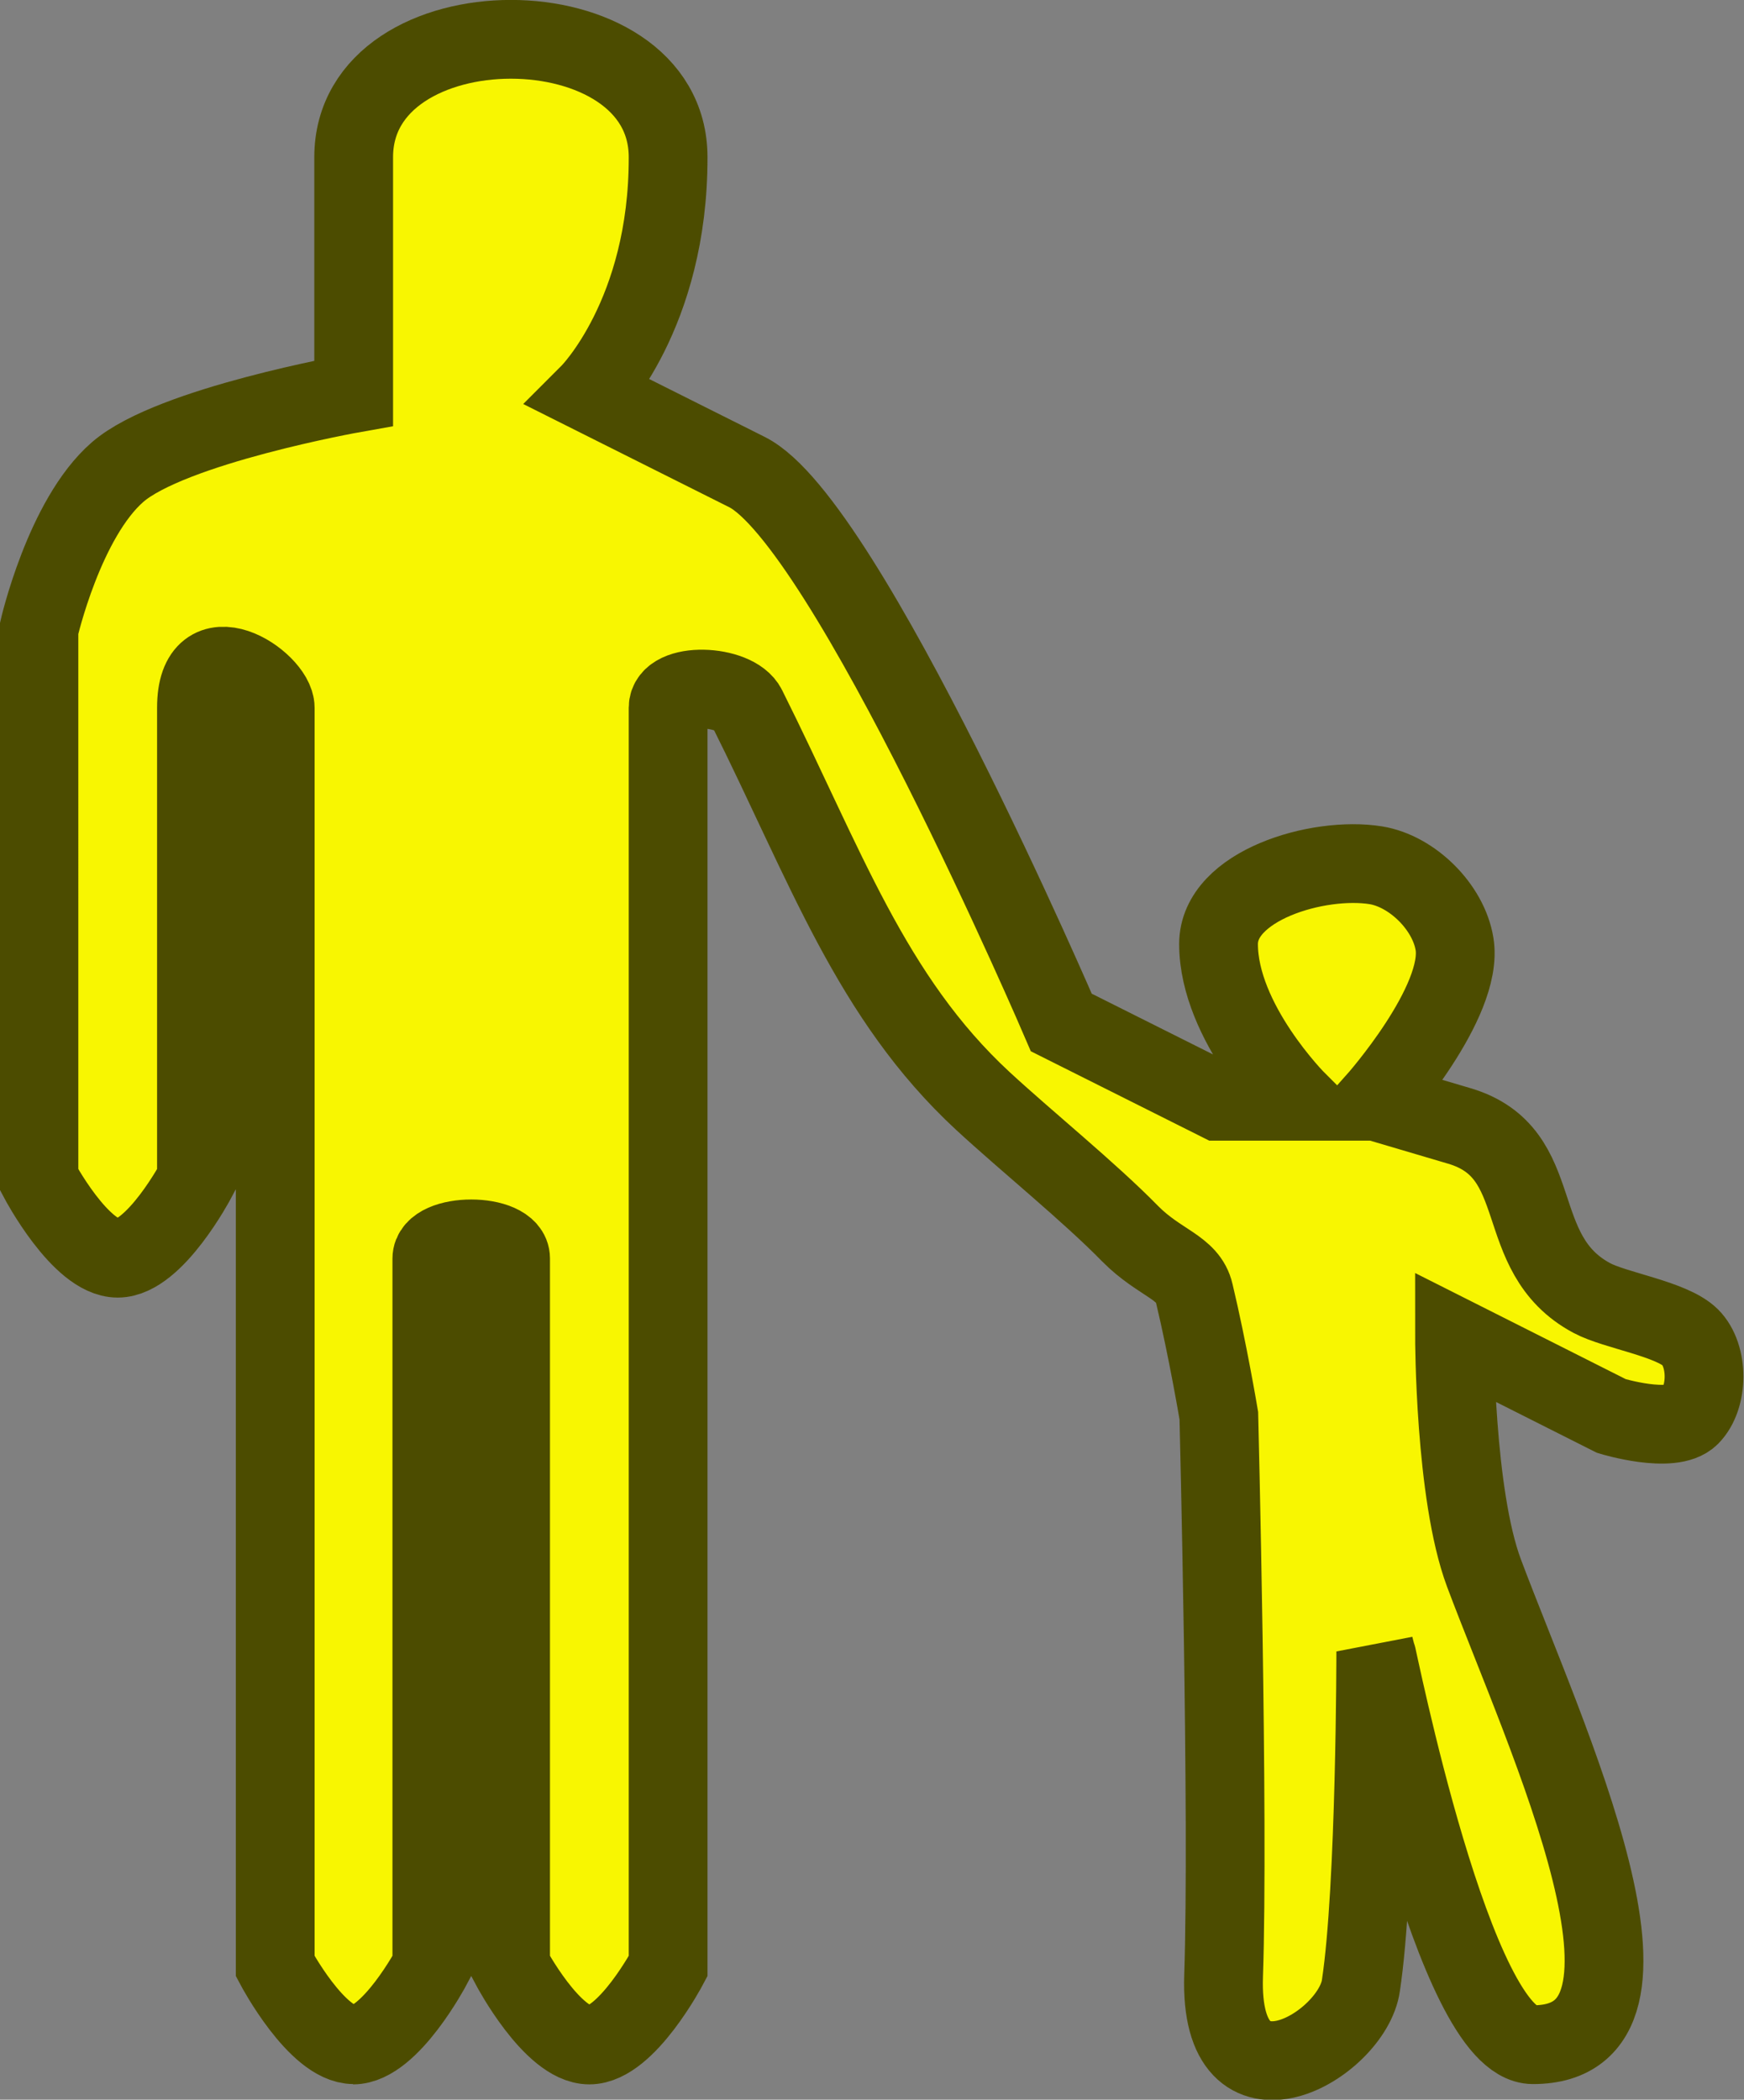 <?xml version="1.0" encoding="UTF-8" standalone="no"?>
<!-- Created with Inkscape (http://www.inkscape.org/) -->

<svg
   width="22.177"
   height="26.697"
   viewBox="0 0 5.868 7.064"
   version="1.1"
   id="svg49112"
   inkscape:version="1.3.2 (091e20e, 2023-11-25, custom)"
   sodipodi:docname="Parent.svg"
   inkscape:export-filename="..\..\..\DiversityWorkbench\Icons\Parent.png"
   inkscape:export-xdpi="952.34998"
   inkscape:export-ydpi="952.34998"
   xmlns:inkscape="http://www.inkscape.org/namespaces/inkscape"
   xmlns:sodipodi="http://sodipodi.sourceforge.net/DTD/sodipodi-0.dtd"
   xmlns="http://www.w3.org/2000/svg"
   xmlns:svg="http://www.w3.org/2000/svg">
  <rect x="0" y="0" width="5.868" height="7.064" fill="#808080" stroke="none"/>
  <sodipodi:namedview
     id="namedview49114"
     pagecolor="#ffffff"
     bordercolor="#666666"
     borderopacity="1.0"
     inkscape:pageshadow="2"
     inkscape:pageopacity="0.0"
     inkscape:pagecheckerboard="0"
     inkscape:document-units="mm"
     showgrid="true"
     inkscape:snap-global="true"
     inkscape:zoom="16"
     inkscape:cx="28.125"
     inkscape:cy="15.46875"
     inkscape:window-width="3200"
     inkscape:window-height="1711"
     inkscape:window-x="-9"
     inkscape:window-y="-9"
     inkscape:window-maximized="1"
     inkscape:current-layer="layer1"
     units="px"
     fit-margin-top="0"
     fit-margin-left="0"
     fit-margin-right="0"
     fit-margin-bottom="0"
     inkscape:showpageshadow="0"
     inkscape:deskcolor="#505050">
    <inkscape:grid
       type="xygrid"
       id="grid49266"
       originx="-1.191"
       originy="-0.529"
       spacingy="1"
       spacingx="1"
       units="px"
       visible="true" />
  </sodipodi:namedview>
  <defs
     id="defs49109" />
  <g
     inkscape:groupmode="layer"
     id="layer1"
     inkscape:label="Parent"
     style="display:inline"
     transform="translate(-1.191,-0.529)">
    <path
       style="fill:#f8f601;fill-opacity:1;stroke:#4c4c00;stroke-width:0.265px;stroke-linecap:butt;stroke-linejoin:miter;stroke-opacity:1"
       d="M 2.381,7.408 C 2.257,7.408 2.117,7.144 2.117,7.144 V 2.91 c 0,-0.088 -0.265,-0.265 -0.265,0 v 1.587 c 0,0 -0.14,0.265 -0.265,0.265 -0.125,0 -0.265,-0.265 -0.265,-0.265 V 2.646 c 0,0 0.085,-0.373 0.265,-0.529 C 1.767,1.961 2.381,1.852 2.381,1.852 v -0.794 c 0,-0.529 1.058,-0.529 1.058,0 C 3.44,1.587 3.175,1.852 3.175,1.852 L 3.704,2.117 C 4.039,2.284 4.762,3.969 4.762,3.969 l 0.529,0.265 h 0.265 c 0,0 -0.265,-0.265 -0.265,-0.529 0,-0.197 0.335,-0.296 0.529,-0.265 0.123,0.02 0.245,0.141 0.265,0.265 0.032,0.195 -0.265,0.529 -0.265,0.529 l 0.281,0.083 c 0.305,0.09 0.166,0.429 0.446,0.579 0.078,0.042 0.268,0.07 0.331,0.132 0.062,0.062 0.062,0.202 0,0.265 -0.062,0.062 -0.265,0 -0.265,0 L 6.085,5.027 c 0,0 0,0.529 0.099,0.794 0.208,0.554 0.695,1.587 0.165,1.587 -0.265,10e-8 -0.523,-1.308 -0.529,-1.323 0,0 0,0.794 -0.05,1.124 C 5.741,7.412 5.292,7.673 5.308,7.177 5.326,6.648 5.292,5.292 5.292,5.292 c 0,0 -0.037,-0.221 -0.083,-0.413 C 5.189,4.792 5.093,4.78 4.994,4.68 4.856,4.539 4.643,4.367 4.498,4.233 4.121,3.884 3.969,3.44 3.704,2.91 c -0.039,-0.079 -0.265,-0.088 -0.265,0 V 7.144 c 0,0 -0.14,0.265 -0.265,0.265 -0.125,0 -0.265,-0.265 -0.265,-0.265 v -2.381 c 0,-0.088 -0.265,-0.088 -0.265,1e-7 v 2.381 c 0,0 -0.14,0.265 -0.265,0.265 z"
       id="path876"
       sodipodi:nodetypes="zcssczcczczzcscccssscssssccsccsscsssssczcsscz" />
  </g>
</svg>
